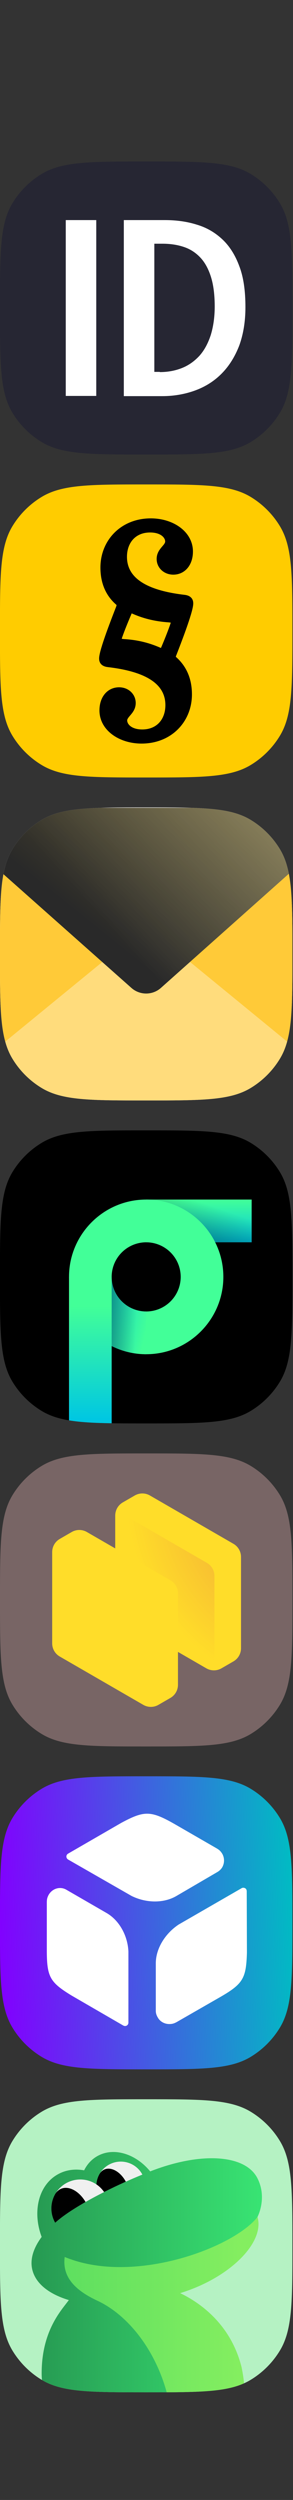 <svg width="140" height="1192" viewBox="0 0 140 1192" fill="none" xmlns="http://www.w3.org/2000/svg">
<rect x="0" y="0" width="140" height="1192" fill="#333333" stroke="none"/>
<g clip-path="url(#clip0_50710_26777)">
<path fill-rule="evenodd" clip-rule="evenodd" d="M5.934 96.922C-0.02 106.771 -0.02 120.134 -0.02 146.861C-0.02 173.588 -0.02 186.951 5.934 196.801C9.392 202.521 14.187 207.315 19.907 210.773C29.756 216.727 43.12 216.727 69.847 216.727C96.573 216.727 109.937 216.727 119.786 210.773C125.506 207.315 130.301 202.521 133.758 196.801C139.713 186.951 139.713 173.588 139.713 146.861C139.713 120.134 139.713 106.771 133.758 96.922C130.301 91.202 125.506 86.407 119.786 82.949C109.937 76.995 96.573 76.995 69.847 76.995C43.12 76.995 29.756 76.995 19.907 82.949C14.187 86.407 9.392 91.202 5.934 96.922Z" fill="#262633"/>
<path fill-rule="evenodd" clip-rule="evenodd" d="M45.996 188.78V104.94H31.42V188.78H45.996ZM94.148 107.152C89.424 105.644 84.297 104.94 78.768 104.94H59.165V188.88H77.562C83.292 188.88 88.72 187.875 93.545 186.065C98.371 184.256 102.593 181.542 106.111 177.923C109.63 174.304 112.344 169.881 114.354 164.653C116.264 159.325 117.27 153.294 117.27 146.458C117.27 138.717 116.365 132.183 114.354 126.956C112.444 121.728 109.73 117.406 106.312 114.189C102.894 110.972 98.873 108.559 94.148 107.152ZM87.112 175.41C83.895 176.716 80.276 177.42 76.355 177.42V177.32H73.742V116.199H77.562C81.281 116.199 84.699 116.702 87.715 117.707C90.831 118.713 93.445 120.421 95.656 122.734C97.868 125.046 99.577 128.162 100.783 131.982C101.99 135.802 102.593 140.527 102.593 146.156C102.593 151.384 101.889 155.907 100.683 159.828C99.376 163.748 97.667 166.965 95.355 169.579C93.043 172.092 90.329 174.103 87.112 175.41Z" fill="white"/>
<path d="M-0.02 300.851C-0.02 274.125 -0.02 260.761 5.934 250.912C9.392 245.192 14.187 240.397 19.907 236.939C29.756 230.985 43.12 230.985 69.847 230.985C96.573 230.985 109.937 230.985 119.786 236.939C125.506 240.397 130.301 245.192 133.758 250.912C139.713 260.761 139.713 274.125 139.713 300.851C139.713 327.578 139.713 340.942 133.758 350.791C130.301 356.511 125.506 361.306 119.786 364.763C109.937 370.717 96.573 370.717 69.847 370.717C43.12 370.717 29.756 370.717 19.907 364.763C14.187 361.306 9.392 356.511 5.934 350.791C-0.02 340.942 -0.02 327.578 -0.02 300.851Z" fill="#FFCC00"/>
<path d="M84.048 313.206L84.037 313.195C84.025 313.183 84.013 313.172 84.002 313.16C84.013 313.078 84.048 312.962 84.095 312.799C84.211 312.508 84.339 312.17 84.491 311.786C85.492 309.212 87.239 304.694 88.834 300.235C89.754 297.661 90.616 295.088 91.256 292.922C91.873 290.814 92.339 288.893 92.339 287.717C92.339 286.634 92.025 285.609 91.198 284.841C90.418 284.107 89.335 283.746 88.135 283.618C81.463 282.838 74.511 281.382 69.26 278.541C64.067 275.723 60.666 271.636 60.666 265.488C60.666 262.099 61.726 259.2 63.578 257.174C65.429 255.159 68.154 253.89 71.717 253.89C76.852 253.89 78.925 256.417 78.925 258.187C78.925 258.501 78.808 258.851 78.506 259.305C78.261 259.677 77.958 260.027 77.586 260.469C77.458 260.609 77.329 260.772 77.19 260.935C76.13 262.204 74.849 263.916 74.849 266.513C74.849 270.646 78.226 274 82.814 274C85.504 274 87.879 272.894 89.568 270.914C91.245 268.946 92.188 266.198 92.188 262.973C92.188 253.634 82.942 247.16 72.055 247.16C57.755 247.16 47.986 257.64 47.986 270.6C47.986 278.157 50.629 284.014 55.415 288.218C55.601 288.381 55.671 288.462 55.694 288.497C55.694 288.555 55.683 288.742 55.531 289.173C55.415 289.487 55.275 289.836 55.124 290.232C54.076 292.922 52.341 297.405 50.769 301.783C49.872 304.299 49.034 306.79 48.405 308.91C47.799 310.959 47.357 312.822 47.357 313.987C47.357 315.07 47.671 316.094 48.498 316.863C49.278 317.596 50.361 317.957 51.56 318.085C58.233 318.866 65.184 320.321 70.436 323.162C75.629 325.98 79.029 330.067 79.029 336.216C79.029 339.604 77.97 342.504 76.118 344.53C74.279 346.544 71.542 347.813 67.979 347.813C62.844 347.813 60.771 345.287 60.771 343.517C60.771 343.202 60.888 342.853 61.19 342.399C61.435 342.026 61.738 341.677 62.11 341.234C62.238 341.095 62.367 340.932 62.506 340.769C63.566 339.499 64.847 337.788 64.847 335.191C64.847 331.057 61.47 327.704 56.894 327.704C54.204 327.704 51.828 328.81 50.14 330.789C48.463 332.757 47.52 335.505 47.52 338.731C47.52 348.07 56.766 354.544 67.653 354.544C81.952 354.544 91.71 344.076 91.71 331.104C91.71 323.325 88.892 317.468 84.048 313.206ZM76.899 308.968C71.798 306.686 66.139 305.114 59.246 304.718C58.78 304.683 58.442 304.636 58.209 304.578C58.198 304.578 58.186 304.566 58.163 304.566C58.186 304.485 58.209 304.392 58.244 304.275C59.455 300.642 61.784 295.134 62.925 292.456C68.049 294.762 73.662 296.264 80.497 296.741C80.974 296.776 81.3 296.823 81.545 296.881C81.556 296.881 81.58 296.893 81.591 296.893C81.568 296.974 81.545 297.067 81.51 297.184C80.299 300.852 78.016 306.406 76.899 308.968Z" fill="black"/>
<path fill-rule="evenodd" clip-rule="evenodd" d="M5.934 404.903C-0.02 414.752 -0.02 428.116 -0.02 454.843C-0.02 481.569 -0.02 494.933 5.934 504.782C9.392 510.502 14.187 515.297 19.907 518.754C29.756 524.709 43.12 524.709 69.847 524.709C96.573 524.709 109.937 524.709 119.786 518.754C125.506 515.297 130.301 510.502 133.758 504.782C139.713 494.933 139.713 481.569 139.713 454.843C139.713 428.116 139.713 414.752 133.758 404.903C130.301 399.183 125.506 394.388 119.786 390.931C109.937 384.977 96.573 384.977 69.847 384.977C43.12 384.977 29.756 384.977 19.907 390.931C14.187 394.388 9.392 399.183 5.934 404.903Z" fill="white"/>
<path d="M3.161 498.768L52.38 457.753L2.137 414.488C-0.02 423.527 -0.02 435.789 -0.02 454.842C-0.02 476.528 -0.02 489.416 3.161 498.768Z" fill="#FFCA38"/>
<path d="M137.556 414.488L87.313 457.753L136.532 498.768C139.674 489.529 139.712 476.838 139.713 455.621C139.713 455.362 139.713 455.103 139.713 454.842C139.713 454.58 139.713 454.321 139.713 454.062C139.712 435.453 139.683 423.403 137.556 414.488Z" fill="#FFCA38"/>
<path d="M137.185 496.638L76.906 447.291C72.881 443.72 66.82 443.726 62.801 447.305L2.508 496.641C3.344 499.672 4.455 502.336 5.934 504.782C9.392 510.502 14.187 515.297 19.907 518.755C29.756 524.709 43.12 524.709 69.847 524.709C96.573 524.709 109.937 524.709 119.786 518.755C125.506 515.297 130.301 510.502 133.758 504.782C135.238 502.335 136.35 499.67 137.185 496.638Z" fill="#FFDC7C"/>
<path d="M1.642 416.821C2.523 412.153 3.871 408.317 5.935 404.903C9.392 399.183 14.187 394.388 19.907 390.931C26.584 386.894 34.875 385.594 47.85 385.176H91.844C104.818 385.594 113.11 386.894 119.786 390.931C125.506 394.388 130.301 399.183 133.759 404.903C135.792 408.266 137.131 412.04 138.013 416.615L76.895 471.036C72.877 474.615 66.816 474.621 62.79 471.05L1.642 416.821Z" fill="url(#paint0_linear_50710_26777)"/>
<path d="M1.642 416.821C2.523 412.153 3.871 408.317 5.935 404.903C9.392 399.183 14.187 394.388 19.907 390.931C26.584 386.894 34.875 385.594 47.85 385.176H91.844C104.818 385.594 113.11 386.894 119.786 390.931C125.506 394.388 130.301 399.183 133.759 404.903C135.792 408.266 137.131 412.04 138.013 416.615L76.895 471.036C72.877 474.615 66.816 474.621 62.79 471.05L1.642 416.821Z" fill="url(#paint1_linear_50710_26777)" fill-opacity="0.3" style="mix-blend-mode:overlay"/>
<g clip-path="url(#clip1_50710_26777)">
<path d="M-0.02 608.832C-0.02 582.105 -0.02 568.742 5.934 558.892C9.392 553.173 14.187 548.378 19.907 544.92C29.756 538.966 43.12 538.966 69.847 538.966C96.573 538.966 109.937 538.966 119.786 544.92C125.506 548.378 130.301 553.173 133.758 558.892C139.713 568.742 139.713 582.105 139.713 608.832C139.713 635.559 139.713 648.922 133.758 658.771C130.301 664.492 125.506 669.286 119.786 672.744C109.937 678.698 96.573 678.698 69.847 678.698C43.12 678.698 29.756 678.698 19.907 672.744C14.187 669.286 9.392 664.492 5.934 658.771C-0.02 648.922 -0.02 635.559 -0.02 608.832Z" fill="black"/>
<path d="M120.245 571.957H69.844V592.34H120.245V571.957Z" fill="url(#paint2_linear_50710_26777)"/>
<path d="M120.245 571.957H69.844V592.34H120.245V571.957Z" fill="url(#paint3_linear_50710_26777)" fill-opacity="0.5"/>
<path d="M69.849 645.706C49.515 645.706 32.972 629.163 32.972 608.829C32.972 588.495 49.515 571.954 69.849 571.954C90.183 571.954 106.724 588.498 106.724 608.829C106.724 629.161 90.181 645.706 69.849 645.706ZM69.849 592.335C65.476 592.34 61.283 594.079 58.191 597.171C55.098 600.263 53.358 604.456 53.353 608.829C53.357 613.203 55.097 617.396 58.19 620.489C61.282 623.581 65.476 625.321 69.849 625.325C74.222 625.32 78.415 623.581 81.507 620.488C84.599 617.395 86.338 613.202 86.343 608.829C86.338 604.456 84.599 600.264 81.506 597.172C78.414 594.08 74.222 592.34 69.849 592.335Z" fill="#42FF98"/>
<path d="M53.353 608.832L36.869 625.316C39.934 631.439 44.642 636.59 50.466 640.191C56.29 643.792 63.001 645.703 69.849 645.709V625.328C65.475 625.324 61.282 623.584 58.189 620.492C55.097 617.399 53.357 613.206 53.353 608.832Z" fill="url(#paint4_linear_50710_26777)"/>
<path d="M53.353 608.832L36.869 625.316C39.934 631.439 44.642 636.59 50.466 640.191C56.29 643.792 63.001 645.703 69.849 645.709V625.328C65.475 625.324 61.282 623.584 58.189 620.492C55.097 617.399 53.357 613.206 53.353 608.832Z" fill="url(#paint5_linear_50710_26777)" fill-opacity="0.5"/>
<path d="M53.354 678.625V608.832H32.971V677.241C38.442 678.16 45.034 678.5 53.354 678.625Z" fill="url(#paint6_linear_50710_26777)"/>
</g>
<path d="M-0.02 916.813C-0.02 890.086 -0.02 876.723 5.934 866.874C9.392 861.154 14.187 856.359 19.907 852.901C29.756 846.947 43.12 846.947 69.847 846.947C96.573 846.947 109.937 846.947 119.786 852.901C125.506 856.359 130.301 861.154 133.758 866.874C139.713 876.723 139.713 890.086 139.713 916.813C139.713 943.54 139.713 956.904 133.758 966.753C130.301 972.473 125.506 977.268 119.786 980.725C109.937 986.679 96.573 986.679 69.847 986.679C43.12 986.679 29.756 986.679 19.907 980.725C14.187 977.268 9.392 972.473 5.934 966.753C-0.02 956.904 -0.02 943.54 -0.02 916.813Z" fill="url(#paint7_linear_50710_26777)"/>
<path d="M117.7 900.881C117.794 901.165 117.889 901.449 117.889 901.733L117.984 931.087C117.605 943.586 116.087 946.048 104.23 952.77L84.594 964.038C83.266 964.796 82.318 965.08 80.895 965.08C78.524 965.08 76.437 963.849 75.394 961.955C74.824 961.008 74.445 959.967 74.445 958.831V936.105C74.445 929.193 78.808 921.996 85.353 917.641L115.423 900.313C116.182 899.839 117.225 900.123 117.699 900.881L117.7 900.881Z" fill="white"/>
<path d="M31.759 901.07L51.11 912.244C56.896 915.652 60.975 922.754 61.355 930.424V964.417C61.355 965.269 60.691 966.027 59.742 966.027C59.458 966.027 59.268 965.932 58.983 965.838L34.131 951.445C24.076 945.29 22.463 942.733 22.369 930.803V907.036C22.369 905.426 22.653 904.574 23.317 903.343C24.55 901.354 26.542 900.218 28.724 900.218C29.767 900.218 30.811 900.502 31.759 901.07Z" fill="white"/>
<path d="M106.222 890.276C105.748 891.128 104.894 891.98 103.945 892.548L84.31 904.006C78.334 907.509 69.987 907.509 62.872 904.006L32.613 886.677C31.759 886.204 31.475 885.162 31.949 884.405C32.044 884.216 32.234 884.026 32.518 883.837L57.94 869.16C69.038 863.195 72.073 863.195 83.93 870.012L103.471 881.28C104.799 882.038 105.463 882.701 106.222 883.931C107.36 886.015 107.265 888.382 106.222 890.276Z" fill="white"/>
<path d="M-0.02 1070.8C-0.02 1044.08 -0.02 1030.71 5.934 1020.86C9.392 1015.14 14.187 1010.35 19.907 1006.89C29.756 1000.94 43.12 1000.94 69.847 1000.94C96.573 1000.94 109.937 1000.94 119.786 1006.89C125.506 1010.35 130.301 1015.14 133.758 1020.86C139.713 1030.71 139.713 1044.08 139.713 1070.8C139.713 1097.53 139.713 1110.89 133.758 1120.74C130.301 1126.46 125.506 1131.26 119.786 1134.72C109.937 1140.67 96.573 1140.67 69.847 1140.67C43.12 1140.67 29.756 1140.67 19.907 1134.72C14.187 1131.26 9.392 1126.46 5.934 1120.74C-0.02 1110.89 -0.02 1097.53 -0.02 1070.8Z" fill="#B5F2C3"/>
<path d="M87.424 1140.58C88.901 1139.65 90.323 1138.71 91.679 1137.76C84.263 1126.49 67.659 1103.72 55.906 1099.21C56.623 1099.18 69.766 1097.52 75.814 1096.14C105.036 1089.45 126.635 1071.56 123.03 1057.06C123.03 1057.06 127.845 1048.05 122.984 1038.56C117.202 1027.27 96.036 1025.85 71.759 1035.34C64.815 1026.86 54.211 1023.6 46.378 1028.12C43.654 1029.69 41.583 1032.02 40.197 1034.83C35.737 1034.02 31.285 1034.62 27.414 1036.86C18.311 1042.11 15.428 1054.66 19.905 1066.58C16.1 1071.71 14.232 1077.09 15.41 1082.11C17 1088.87 23.506 1093.88 32.891 1096.69C32.51 1097.21 32.065 1097.78 31.574 1098.42C27.404 1103.79 19.905 1113.45 19.905 1131.67C19.912 1132.76 19.959 1133.8 20.044 1134.8C29.88 1140.67 43.243 1140.67 69.846 1140.67C76.478 1140.67 82.287 1140.67 87.424 1140.58Z" fill="url(#paint8_linear_50710_26777)"/>
<path d="M116.596 1136.38C116.413 1134.15 116.029 1131.59 115.419 1128.67C109.844 1106.37 92.925 1096.65 86.08 1093.38C109.986 1086.06 126.602 1069.12 123.031 1057.06C111.825 1071.54 63.874 1089.8 30.919 1076.14C29.578 1086.06 36.452 1092.29 46.52 1096.99C61.181 1103.82 74.09 1120.34 79.647 1140.66C97.572 1140.58 108.414 1140.05 116.596 1136.38Z" fill="url(#paint9_linear_50710_26777)"/>
<path d="M52.777 1031.76C50.576 1032.78 48.751 1034.47 47.557 1036.58C47.51 1036.66 47.464 1036.74 47.42 1036.82C47.417 1036.83 47.414 1036.84 47.41 1036.84C46.609 1038.34 46.144 1039.99 46.049 1041.69C45.953 1043.39 46.23 1045.08 46.859 1046.66C47.356 1046.4 47.856 1046.14 48.359 1045.88C48.512 1045.81 48.665 1045.73 48.818 1045.65C49.174 1045.47 49.53 1045.29 49.888 1045.11C50.061 1045.02 50.234 1044.93 50.408 1044.85C50.763 1044.67 51.12 1044.49 51.477 1044.31C51.634 1044.24 51.791 1044.16 51.948 1044.08C52.416 1043.85 52.885 1043.62 53.355 1043.39C53.394 1043.37 53.434 1043.35 53.474 1043.34C53.993 1043.08 54.512 1042.84 55.031 1042.59C55.158 1042.53 55.285 1042.47 55.413 1042.41C55.803 1042.22 56.193 1042.04 56.583 1041.86C56.743 1041.78 56.903 1041.71 57.063 1041.64C57.433 1041.46 57.803 1041.29 58.172 1041.12C58.323 1041.05 58.475 1040.98 58.627 1040.92C59.063 1040.72 59.499 1040.52 59.933 1040.32C62.705 1039.08 65.431 1037.91 68.031 1036.86C66.625 1034.21 64.259 1032.21 61.421 1031.27C58.583 1030.32 55.489 1030.49 52.777 1031.76Z" fill="#F0F0F0"/>
<path d="M49.784 1034.48C48.757 1034.96 47.962 1035.78 47.411 1036.84H47.41C46.609 1038.33 46.144 1039.99 46.049 1041.68C45.953 1043.38 46.23 1045.08 46.859 1046.65C47.356 1046.39 47.856 1046.14 48.359 1045.88C48.512 1045.8 48.665 1045.72 48.818 1045.64C49.174 1045.46 49.53 1045.28 49.888 1045.1C50.061 1045.01 50.234 1044.93 50.408 1044.84C50.763 1044.66 51.12 1044.48 51.477 1044.31C51.634 1044.23 51.791 1044.15 51.948 1044.07C52.416 1043.84 52.885 1043.62 53.355 1043.39C53.394 1043.37 53.434 1043.35 53.474 1043.33C53.993 1043.08 54.512 1042.83 55.031 1042.58C55.158 1042.52 55.285 1042.46 55.413 1042.4C55.803 1042.22 56.193 1042.04 56.583 1041.85C56.743 1041.78 56.903 1041.7 57.063 1041.63C57.433 1041.46 57.803 1041.29 58.172 1041.12C58.323 1041.05 58.475 1040.98 58.627 1040.91C59.063 1040.71 59.499 1040.51 59.933 1040.32C59.995 1040.29 60.057 1040.26 60.118 1040.23C57.578 1035.5 53.087 1032.94 49.784 1034.48Z" fill="black"/>
<path d="M32.53 1040.48C29.268 1042 26.73 1044.73 25.453 1048.1C24.177 1051.46 24.265 1055.19 25.698 1058.49C25.747 1058.6 25.798 1058.71 25.85 1058.82C26.009 1059.16 26.181 1059.5 26.364 1059.82C26.503 1059.69 26.647 1059.56 26.792 1059.44C26.829 1059.4 26.867 1059.37 26.905 1059.34C27.041 1059.22 27.179 1059.1 27.319 1058.98C27.331 1058.97 27.343 1058.96 27.356 1058.95C27.508 1058.82 27.663 1058.69 27.82 1058.56C27.86 1058.53 27.901 1058.5 27.942 1058.46C28.082 1058.35 28.225 1058.23 28.369 1058.12C28.391 1058.1 28.413 1058.08 28.435 1058.07C28.598 1057.94 28.764 1057.81 28.933 1057.67C28.976 1057.64 29.019 1057.61 29.062 1057.58C29.209 1057.46 29.357 1057.35 29.508 1057.23C29.537 1057.21 29.565 1057.19 29.594 1057.17C29.77 1057.04 29.948 1056.9 30.128 1056.77C30.17 1056.74 30.213 1056.71 30.256 1056.68C30.411 1056.56 30.567 1056.45 30.724 1056.34C30.76 1056.31 30.795 1056.29 30.831 1056.26C31.018 1056.13 31.206 1055.99 31.397 1055.86C31.439 1055.83 31.481 1055.8 31.523 1055.77C31.686 1055.66 31.85 1055.54 32.016 1055.43C32.058 1055.4 32.099 1055.37 32.14 1055.34C32.337 1055.21 32.535 1055.07 32.736 1054.93C32.776 1054.91 32.817 1054.88 32.857 1054.85C33.029 1054.74 33.203 1054.62 33.378 1054.51C33.424 1054.48 33.47 1054.44 33.516 1054.41C33.722 1054.28 33.931 1054.14 34.141 1054C34.178 1053.98 34.215 1053.96 34.251 1053.93C34.433 1053.81 34.616 1053.7 34.801 1053.58C34.852 1053.55 34.904 1053.51 34.955 1053.48C35.17 1053.34 35.387 1053.21 35.605 1053.07C35.637 1053.05 35.669 1053.03 35.701 1053.01C35.894 1052.89 36.089 1052.77 36.285 1052.64C36.34 1052.61 36.396 1052.58 36.452 1052.54C36.675 1052.4 36.899 1052.27 37.126 1052.13C37.15 1052.11 37.175 1052.1 37.199 1052.08C37.404 1051.96 37.61 1051.83 37.818 1051.71C37.88 1051.67 37.942 1051.64 38.004 1051.6C38.233 1051.46 38.463 1051.32 38.695 1051.19C38.711 1051.18 38.726 1051.17 38.742 1051.16C38.96 1051.03 39.18 1050.9 39.401 1050.77C39.469 1050.73 39.538 1050.69 39.606 1050.65C39.819 1050.53 40.032 1050.41 40.246 1050.28C40.273 1050.27 40.299 1050.25 40.325 1050.24C43.307 1048.52 46.492 1046.82 49.75 1045.18C47.899 1042.48 45.153 1040.53 42 1039.67C38.847 1038.82 35.492 1039.1 32.53 1040.48Z" fill="#F0F0F0"/>
<path d="M28.991 1043.71C27.867 1044.25 26.939 1045.12 26.335 1046.21C25.286 1048.07 24.683 1050.15 24.572 1052.27C24.462 1054.4 24.847 1056.53 25.698 1058.49C25.747 1058.6 25.797 1058.71 25.849 1058.82C26.009 1059.16 26.181 1059.5 26.364 1059.82C26.503 1059.69 26.646 1059.56 26.791 1059.44C26.829 1059.4 26.867 1059.37 26.905 1059.34C27.04 1059.22 27.178 1059.1 27.318 1058.98C27.331 1058.97 27.343 1058.96 27.355 1058.95C27.507 1058.82 27.662 1058.69 27.82 1058.56C27.86 1058.53 27.901 1058.5 27.942 1058.46C28.082 1058.35 28.224 1058.23 28.369 1058.12C28.391 1058.1 28.412 1058.08 28.434 1058.07C28.597 1057.94 28.764 1057.81 28.933 1057.67C28.975 1057.64 29.018 1057.61 29.061 1057.58C29.208 1057.46 29.357 1057.35 29.507 1057.23C29.536 1057.21 29.564 1057.19 29.594 1057.17C29.769 1057.04 29.947 1056.9 30.127 1056.77C30.17 1056.74 30.213 1056.71 30.256 1056.68C30.41 1056.56 30.566 1056.45 30.724 1056.34C30.76 1056.31 30.795 1056.29 30.831 1056.26C31.017 1056.13 31.206 1055.99 31.396 1055.86C31.438 1055.83 31.481 1055.8 31.523 1055.77C31.686 1055.66 31.85 1055.54 32.016 1055.43C32.057 1055.4 32.098 1055.37 32.14 1055.34C32.336 1055.21 32.535 1055.07 32.736 1054.93C32.776 1054.91 32.816 1054.88 32.856 1054.85C33.029 1054.74 33.202 1054.62 33.377 1054.51C33.423 1054.47 33.469 1054.44 33.515 1054.41C33.722 1054.28 33.93 1054.14 34.141 1054C34.177 1053.98 34.214 1053.96 34.251 1053.93C34.432 1053.81 34.616 1053.7 34.8 1053.58C34.852 1053.55 34.903 1053.51 34.955 1053.48C35.17 1053.34 35.386 1053.21 35.605 1053.07C35.637 1053.05 35.669 1053.03 35.701 1053.01C35.894 1052.89 36.088 1052.77 36.284 1052.64C36.34 1052.61 36.395 1052.58 36.451 1052.54C36.674 1052.4 36.899 1052.27 37.125 1052.13C37.15 1052.11 37.174 1052.1 37.199 1052.08C37.404 1051.96 37.61 1051.83 37.818 1051.71C37.879 1051.67 37.941 1051.64 38.003 1051.6C38.232 1051.46 38.463 1051.32 38.694 1051.19C38.71 1051.18 38.726 1051.17 38.741 1051.16C38.96 1051.03 39.179 1050.9 39.4 1050.77C39.469 1050.73 39.537 1050.69 39.606 1050.65C39.818 1050.53 40.032 1050.41 40.246 1050.28C40.272 1050.27 40.298 1050.25 40.324 1050.24C40.509 1050.13 40.694 1050.03 40.879 1049.92C37.83 1044.7 32.758 1041.95 28.991 1043.71Z" fill="black"/>
<path fill-rule="evenodd" clip-rule="evenodd" d="M5.954 712.926C0 722.775 0 736.139 0 762.865C0 789.591 0 802.955 5.954 812.804C9.412 818.524 14.206 823.318 19.926 826.776C29.775 832.73 43.139 832.73 69.865 832.73C96.591 832.73 109.955 832.73 119.804 826.776C125.524 823.318 130.318 818.524 133.776 812.804C139.73 802.955 139.73 789.591 139.73 762.865C139.73 736.139 139.73 722.775 133.776 712.926C130.318 707.206 125.524 702.412 119.804 698.954C109.955 693 96.591 693 69.865 693C43.139 693 29.775 693 19.926 698.954C14.206 702.412 9.412 707.206 5.954 712.926Z" fill="#786565"/>
<path d="M105.818 795.472C103.583 796.762 100.831 796.762 98.596 795.472L85.036 787.643L85.036 803.325C85.036 805.905 83.66 808.289 81.426 809.579L75.693 812.889C73.459 814.179 70.706 814.179 68.472 812.889L28.546 789.837C26.311 788.547 24.935 786.164 24.935 783.584V740.032C24.935 737.452 26.311 735.069 28.546 733.779L34.278 730.469C36.512 729.179 39.265 729.179 41.499 730.469L55.059 738.298V722.616C55.059 720.036 56.436 717.652 58.67 716.362L64.402 713.053C66.636 711.763 69.389 711.763 71.623 713.053L111.55 736.104C113.784 737.394 115.16 739.778 115.16 742.358L115.161 785.909C115.161 788.489 113.784 790.872 111.55 792.162L105.818 795.472Z" fill="#FFDD29"/>
<path d="M93.115 804.546C90.881 805.836 88.128 805.836 85.894 804.546L85.002 804.031C85.025 803.798 85.036 803.562 85.036 803.325L85.036 759.774C85.036 757.194 83.66 754.81 81.426 753.52L42.391 730.984C42.617 728.68 43.938 726.607 45.967 725.436L51.699 722.126C53.934 720.836 56.686 720.836 58.92 722.126L98.847 745.178C101.081 746.468 102.458 748.852 102.458 751.431L102.458 794.982C102.458 797.562 101.082 799.946 98.848 801.236L93.115 804.546Z" fill="url(#paint10_radial_50710_26777)"/>
</g>
<defs>
<linearGradient id="paint0_linear_50710_26777" x1="241.601" y1="207.4" x2="50.001" y2="445.913" gradientUnits="userSpaceOnUse">
<stop stop-color="#FFDA3E"/>
<stop offset="1" stop-color="#292929"/>
</linearGradient>
<linearGradient id="paint1_linear_50710_26777" x1="166.942" y1="374.232" x2="70.084" y2="461.754" gradientUnits="userSpaceOnUse">
<stop stop-color="white"/>
<stop offset="1" stop-color="white" stop-opacity="0"/>
</linearGradient>
<linearGradient id="paint2_linear_50710_26777" x1="95.045" y1="571.957" x2="95.045" y2="592.34" gradientUnits="userSpaceOnUse">
<stop stop-color="#42FF98"/>
<stop offset="1" stop-color="#00C7E2"/>
</linearGradient>
<linearGradient id="paint3_linear_50710_26777" x1="84.026" y1="596.272" x2="92.406" y2="571.994" gradientUnits="userSpaceOnUse">
<stop/>
<stop offset="1" stop-opacity="0"/>
</linearGradient>
<linearGradient id="paint4_linear_50710_26777" x1="69.733" y1="634.845" x2="42.005" y2="628.683" gradientUnits="userSpaceOnUse">
<stop stop-color="#42FF98"/>
<stop offset="1" stop-color="#00C7E2"/>
</linearGradient>
<linearGradient id="paint5_linear_50710_26777" x1="44.347" y1="645.689" x2="64.312" y2="646.685" gradientUnits="userSpaceOnUse">
<stop/>
<stop offset="1" stop-opacity="0"/>
</linearGradient>
<linearGradient id="paint6_linear_50710_26777" x1="43.162" y1="622.806" x2="43.162" y2="676.735" gradientUnits="userSpaceOnUse">
<stop stop-color="#42FF98"/>
<stop offset="1" stop-color="#00C7E2"/>
</linearGradient>
<linearGradient id="paint7_linear_50710_26777" x1="-0.996" y1="920.179" x2="140.988" y2="913.47" gradientUnits="userSpaceOnUse">
<stop stop-color="#8200FF"/>
<stop offset="1" stop-color="#00BCC3"/>
</linearGradient>
<linearGradient id="paint8_linear_50710_26777" x1="18.341" y1="1076.64" x2="127.93" y2="1076.64" gradientUnits="userSpaceOnUse">
<stop stop-color="#279B53"/>
<stop offset="1" stop-color="#39E674"/>
</linearGradient>
<linearGradient id="paint9_linear_50710_26777" x1="30.752" y1="1090.74" x2="114.415" y2="1090.74" gradientUnits="userSpaceOnUse">
<stop stop-color="#5EDF60"/>
<stop offset="1" stop-color="#84EE60"/>
</linearGradient>
<radialGradient id="paint10_radial_50710_26777" cx="0" cy="0" r="1" gradientUnits="userSpaceOnUse" gradientTransform="translate(128.054 730.708) rotate(148.368) scale(62.037 80.416)">
<stop stop-color="#F2B15D"/>
<stop offset="0" stop-color="#EFA13D" stop-opacity="0.938"/>
<stop offset="1" stop-color="#F0A23B" stop-opacity="0"/>
</radialGradient>
<clipPath id="clip0_50710_26777">
<rect width="140" height="1192" fill="white"/>
</clipPath>
<clipPath id="clip1_50710_26777">
<rect width="139.732" height="139.732" fill="white" transform="translate(-0.02 538.966)"/>
</clipPath>
</defs>
</svg>
